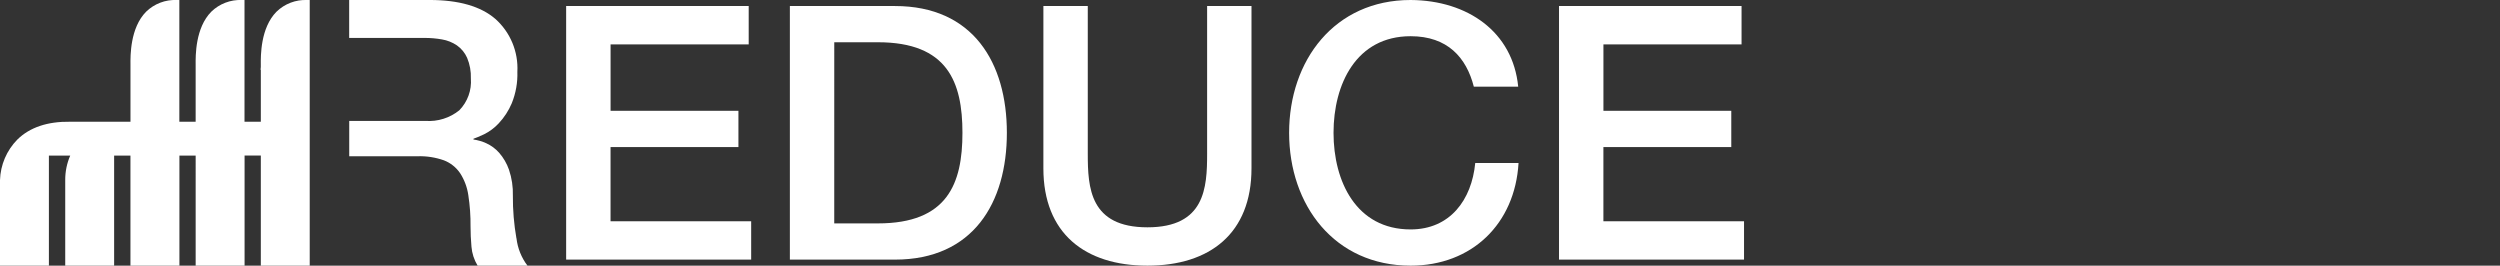 <?xml version="1.0" encoding="utf-8"?>
<!-- Generator: Adobe Illustrator 16.0.0, SVG Export Plug-In . SVG Version: 6.00 Build 0)  -->
<!DOCTYPE svg PUBLIC "-//W3C//DTD SVG 1.1//EN" "http://www.w3.org/Graphics/SVG/1.1/DTD/svg11.dtd">
<svg version="1.1" id="reduce" xmlns="http://www.w3.org/2000/svg" xmlns:xlink="http://www.w3.org/1999/xlink" x="0px" y="0px"
	 width="400px" height="42.504px" viewBox="-60.475 0 400 42.504" enable-background="new -60.475 0 400 42.504"
	 xml:space="preserve">
<rect x="-60.475" y="0" width="400" height="42.504" fill="#333333" stroke="none"/>
<g>
	<g id="Raggruppa_1793" transform="translate(90.589 0)">
		<path id="Tracciato_3609" fill="#FFFFFF" d="M-60.48,0.965h29.208v6.137h-22.1v10.627h20.457v5.8h-20.461v11.872h22.5v6.137
			H-60.48V0.965z"/>
		<path id="Tracciato_3610" fill="#FFFFFF" d="M-24.685,0.965h16.82c12.5,0,17.9,9.092,17.9,20.285s-5.4,20.288-17.9,20.288h-16.82
			V0.965z M-17.585,35.743h6.99c11.139,0,13.523-6.365,13.523-14.492c0-8.127-2.381-14.49-13.521-14.49h-6.989L-17.585,35.743z"/>
		<path id="Tracciato_3611" fill="#FFFFFF" d="M15.879,0.965h7.101v23.64c0,5.456,0.341,11.765,9.545,11.765
			c9.205,0,9.55-6.309,9.55-11.765V0.965h7.1v25.969c0,10.4-6.649,15.57-16.65,15.57s-16.648-5.172-16.648-15.57L15.879,0.965z"/>
		<path id="Tracciato_3612" fill="#FFFFFF" d="M84.747,13.865c-1.195-4.66-4.201-8.071-10.113-8.071
			c-8.701,0-12.334,7.672-12.334,15.456c0,7.784,3.635,15.458,12.334,15.458c6.305,0,9.771-4.718,10.34-10.627h6.928
			c-0.568,9.717-7.443,16.424-17.273,16.424c-12.162,0-19.434-9.66-19.434-21.255s7.271-21.25,19.434-21.25
			c9.146,0.054,16.363,5.113,17.219,13.865L84.747,13.865z"/>
		<path id="Tracciato_3613" fill="#FFFFFF" d="M98.378,0.965h29.207v6.137h-22.1v10.627h20.457v5.8h-20.461v11.872h22.5v6.137
			H98.378V0.965z"/>
	</g>
	<g id="Raggruppa_1794" transform="translate(0 0.002)">
		<path id="Tracciato_3614" fill="#FFFFFF" d="M-39.603,42.502V24.891h-2.611v17.611h-7.824V28.818
			c-0.01-1.351,0.262-2.688,0.8-3.927h-3.413v17.611h-7.824V28.817c0.075-2.438,1.067-4.758,2.78-6.494
			c1.982-1.951,4.827-2.899,8.424-2.847h9.673V10.75c0.008-0.1,0-0.215,0-0.386c-0.015-1.46-0.06-5.9,2.5-8.491
			c1.308-1.273,3.083-1.951,4.906-1.874h0.412v19.478h2.609V10.75c0.006-0.1,0-0.215,0-0.386c-0.015-1.46-0.059-5.9,2.5-8.491
			c1.308-1.273,3.083-1.951,4.906-1.874h0.411v19.478h2.611v-8.315h-0.044l0.04-0.453c0.006-0.054,0-0.173,0-0.347
			c-0.013-1.458-0.054-5.9,2.509-8.488C-14.93,0.601-13.155-0.077-11.332,0h0.411v42.5h-7.822V24.888h-2.6v17.614h-7.826V24.891
			h-2.6v17.611H-39.603z"/>
		<path id="Tracciato_3615" fill="#FFFFFF" d="M22.151,38.127c-0.394-2.25-0.583-4.531-0.566-6.815
			c0.04-1.415-0.171-2.826-0.625-4.167c-0.348-0.995-0.883-1.915-1.577-2.709c-0.57-0.645-1.269-1.162-2.053-1.518
			c-0.654-0.295-1.346-0.496-2.055-0.601V22.2c0.357-0.12,0.923-0.357,1.7-0.715c0.883-0.438,1.68-1.033,2.35-1.757
			c0.878-0.939,1.584-2.027,2.085-3.212c0.646-1.597,0.95-3.311,0.894-5.032c0.171-3.205-1.121-6.313-3.513-8.453
			C16.45,1.007,12.938-0.004,8.253-0.004h-12.86v6.07H7.479c0.928-0.001,1.854,0.079,2.768,0.24
			c0.854,0.143,1.666,0.467,2.383,0.952c0.716,0.504,1.281,1.194,1.635,1.995c0.435,1.044,0.639,2.17,0.6,3.3
			c0.144,1.883-0.529,3.737-1.846,5.09c-1.525,1.232-3.46,1.839-5.416,1.7h-12.2v5.655H6.355c1.429-0.045,2.853,0.178,4.2,0.654
			c1.051,0.406,1.954,1.123,2.588,2.055c0.685,1.063,1.133,2.26,1.312,3.512c0.256,1.664,0.375,3.348,0.357,5.031
			c0,1.033,0.049,2.104,0.146,3.215c0.087,1.074,0.424,2.113,0.984,3.035h7.977c-0.966-1.275-1.573-2.787-1.757-4.377"/>
	</g>
</g>
</svg>

